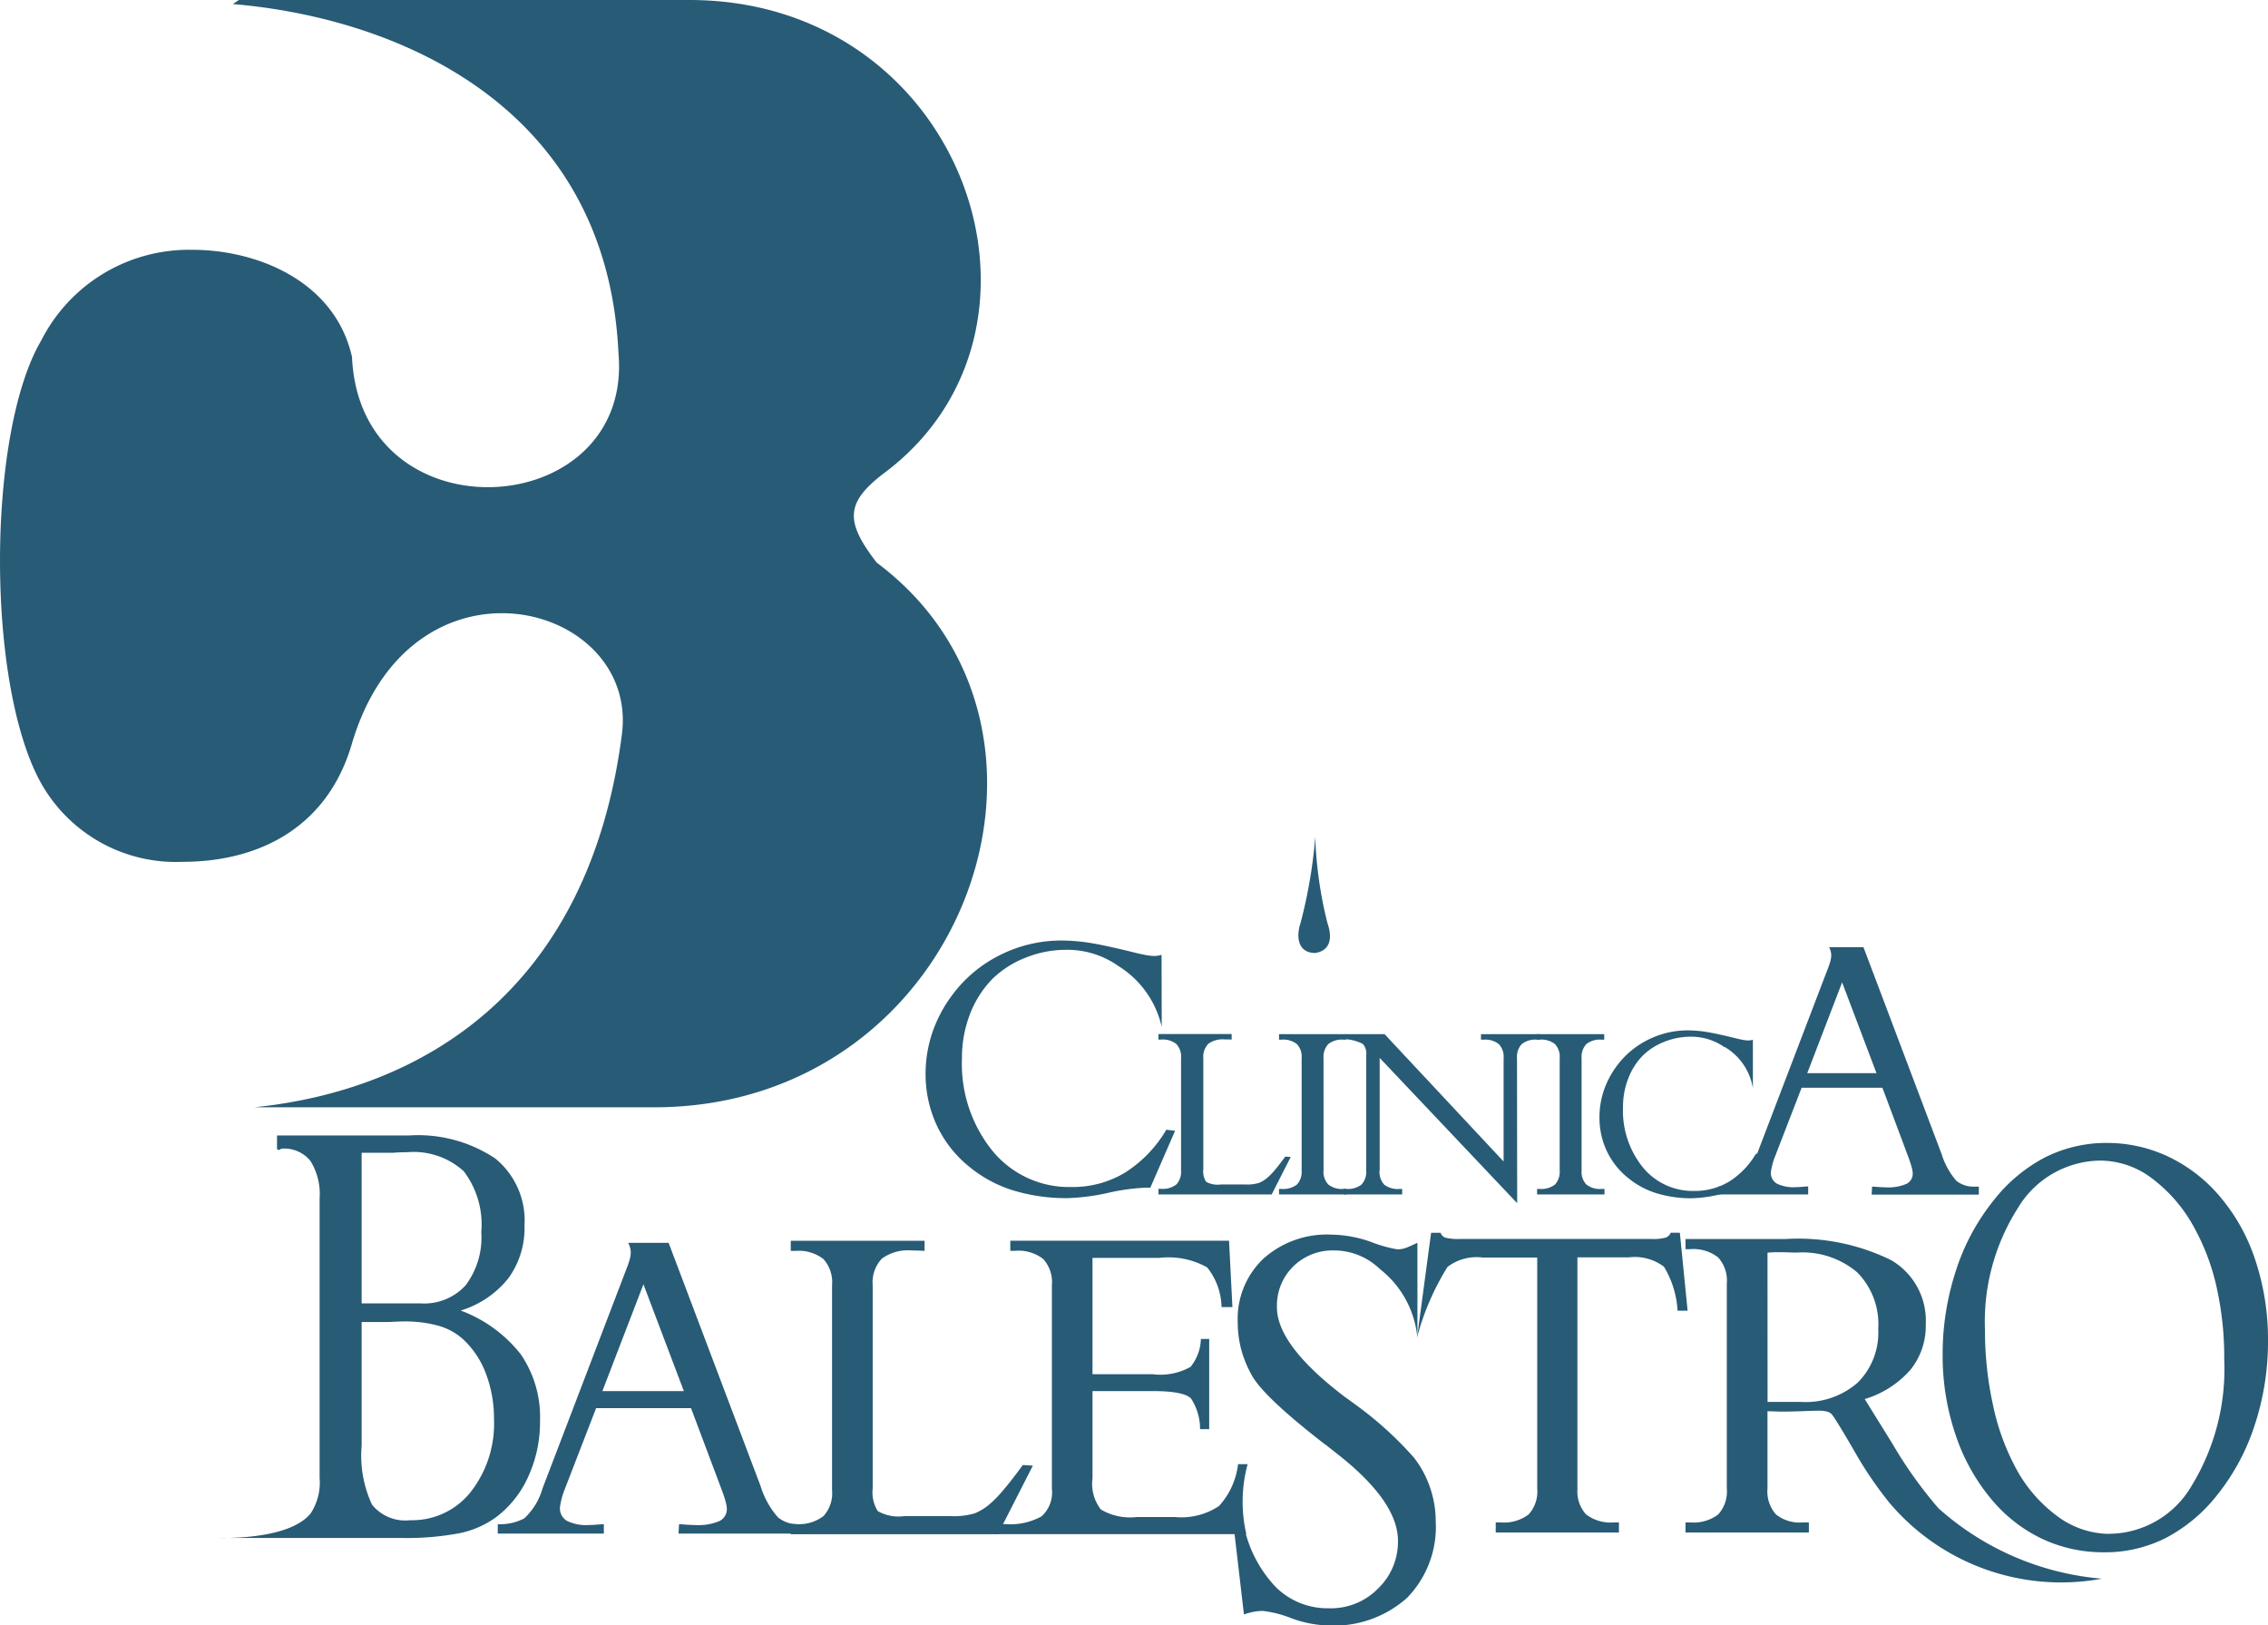 <?xml version="1.0" encoding="UTF-8"?>
<svg xmlns="http://www.w3.org/2000/svg" xmlns:xlink="http://www.w3.org/1999/xlink" width="127" height="91" viewBox="0 0 127 91">
  <defs>
    <clipPath id="clip-path">
      <rect id="logo_1_Frame_Clip_Content_Mask_" data-name="logo 1 [Frame Clip Content Mask]" width="127" height="91" transform="translate(160.5 5499)" fill="none"></rect>
    </clipPath>
  </defs>
  <g id="logo_1_Clip_Content_" data-name="logo 1 (Clip Content)" transform="translate(-160.5 -5499)" clip-path="url(#clip-path)">
    <rect id="logo_1_Frame_Background_" data-name="logo 1 [Frame Background]" width="127" height="91" transform="translate(160.5 5499)" fill="none"></rect>
    <path id="Vector" d="M5.864,8.3H10.42L8.157,2.322,5.859,8.3ZM0,16.276v-.525a2.873,2.873,0,0,0,1.486-.324,3.671,3.671,0,0,0,1.022-1.679L7.187,1.509A5.322,5.322,0,0,0,7.381.953,1.562,1.562,0,0,0,7.447.525.96.96,0,0,0,7.411.278,1.04,1.04,0,0,0,7.3,0H9.567l5.154,13.63A4.714,4.714,0,0,0,15.7,15.38a1.8,1.8,0,0,0,1.216.376h.26v.525H10.124l.026-.525h.072q.605.046.843.046a3.052,3.052,0,0,0,1.343-.221.747.747,0,0,0,.419-.711,1.577,1.577,0,0,0-.066-.371c-.046-.17-.107-.366-.189-.587L10.823,9.258H5.506l-1.8,4.655a4.155,4.155,0,0,0-.158.53,2.874,2.874,0,0,0-.066.381.806.806,0,0,0,.388.741A2.435,2.435,0,0,0,5.1,15.8c.143,0,.4-.015.771-.046H5.94v.525H.005Z" transform="translate(188.373 5568.585)" fill="#285b75" fill-rule="evenodd"></path>
    <path id="Vector-2" data-name="Vector" d="M.005,16.431v-.566h.26a2.288,2.288,0,0,0,1.568-.443,1.907,1.907,0,0,0,.485-1.457V2.492a1.922,1.922,0,0,0-.49-1.467A2.246,2.246,0,0,0,.266.566H.005V0H5.562a11.832,11.832,0,0,1,5.956,1.179,3.919,3.919,0,0,1,1.941,3.594A3.912,3.912,0,0,1,12.6,7.322a5.512,5.512,0,0,1-2.559,1.637l1.558,2.513a24.307,24.307,0,0,0,2.569,3.6,15.712,15.712,0,0,0,9.153,3.944,12.587,12.587,0,0,1-11.891-4.243,21.27,21.27,0,0,1-1.977-2.914q-1-1.722-1.246-2.034a.567.567,0,0,0-.271-.165,1.845,1.845,0,0,0-.465-.051c-.143,0-.439.01-.889.026s-.822.026-1.113.026c-.1,0-.24,0-.434-.01s-.337-.01-.439-.01v4.325a1.935,1.935,0,0,0,.47,1.447,2.111,2.111,0,0,0,1.5.453h.347v.566H0ZM4.6,9.119H6.472A4.425,4.425,0,0,0,9.654,8.033a3.958,3.958,0,0,0,1.144-3,4.131,4.131,0,0,0-1.18-3.172A4.744,4.744,0,0,0,6.252.757c-.077,0-.23,0-.46-.01s-.414-.01-.567-.01a3.71,3.71,0,0,0-.378.01c-.092,0-.174.01-.25.015Z" transform="translate(254.877 5568.374)" fill="#285b75" fill-rule="evenodd"></path>
    <path id="Vector-3" data-name="Vector" d="M8.979,14.32a1.907,1.907,0,0,0,.485,1.457,2.288,2.288,0,0,0,1.568.443H11.3v.566h-6.9V16.22h.271a2.288,2.288,0,0,0,1.568-.443,1.907,1.907,0,0,0,.485-1.457V1.39H3.672A2.691,2.691,0,0,0,1.7,1.915,14.605,14.605,0,0,0,0,5.839L.781.005h.536a.415.415,0,0,0,.266.273A2.8,2.8,0,0,0,2.365.35H13.122a2.654,2.654,0,0,0,.8-.077A.5.5,0,0,0,14.2,0h.511l.434,4.366h-.562a5.324,5.324,0,0,0-.761-2.461,2.7,2.7,0,0,0-1.972-.525H8.974V14.309Z" transform="translate(239.855 5568.019)" fill="#285b75" fill-rule="evenodd"></path>
    <path id="Vector-4" data-name="Vector" d="M.587,21.255,0,16.22l.587.093A7.038,7.038,0,0,0,2.37,19.731a4.106,4.106,0,0,0,2.957,1.189A3.7,3.7,0,0,0,8.1,19.814a3.629,3.629,0,0,0,1.113-2.672q0-2.248-3.545-4.979l-.429-.34c-.036-.031-.1-.072-.184-.134Q1.642,9.039,1.011,7.842A6.287,6.287,0,0,1,.429,6.405a6.051,6.051,0,0,1-.189-1.5A4.645,4.645,0,0,1,1.675,1.349,5.331,5.331,0,0,1,5.481,0,6.886,6.886,0,0,1,7.713.412,7.314,7.314,0,0,0,9.179.824,1.437,1.437,0,0,0,9.613.757c.148-.046.521-.221.69-.3V5.808A5.523,5.523,0,0,0,8.2,1.926,3.683,3.683,0,0,0,5.654.886a3.136,3.136,0,0,0-2.309.9,3.07,3.07,0,0,0-.909,2.281q0,2.124,3.79,5.01a.622.622,0,0,1,.082.062c.087.057.215.149.378.273a19.965,19.965,0,0,1,3.4,3.048A5.613,5.613,0,0,1,11,14.134a5.756,5.756,0,0,1,.327,1.91,5.692,5.692,0,0,1-1.6,4.289,6.15,6.15,0,0,1-4.449,1.55,6.391,6.391,0,0,1-2.038-.407,6.289,6.289,0,0,0-1.583-.407,2.772,2.772,0,0,0-.562.057,4.406,4.406,0,0,0-.511.139" transform="translate(229.568 5568.126)" fill="#285b75" fill-rule="evenodd"></path>
    <path id="Vector-5" data-name="Vector" d="M.005,16.431v-.566H.5a3.627,3.627,0,0,0,2.079-.433,1.8,1.8,0,0,0,.577-1.54V2.487A1.925,1.925,0,0,0,2.666,1.02,2.26,2.26,0,0,0,1.1.566H.827V0H13.076l.189,3.718h-.608a3.675,3.675,0,0,0-.807-2.224A4.435,4.435,0,0,0,9.163.963H5.43V7.476H8.8a3.45,3.45,0,0,0,2.12-.412A2.593,2.593,0,0,0,11.5,5.5h.465v5.051h-.511a3.122,3.122,0,0,0-.506-1.715c-.26-.273-.976-.417-2.155-.417H5.43v4.881A2.346,2.346,0,0,0,5.9,15.051a3.225,3.225,0,0,0,2,.422h2.161a3.787,3.787,0,0,0,2.452-.618,4.189,4.189,0,0,0,1.068-2.343h.536a8.017,8.017,0,0,0-.072,3.918H0Z" transform="translate(216.246 5568.466)" fill="#285b75" fill-rule="evenodd"></path>
    <path id="Vector-6" data-name="Vector" d="M4.592,13.841a1.967,1.967,0,0,0,.281,1.292,2.357,2.357,0,0,0,1.476.283h2.61a4.187,4.187,0,0,0,1.333-.154,2.972,2.972,0,0,0,.889-.556,6.507,6.507,0,0,0,.746-.778c.291-.34.649-.8,1.068-1.375l.562.036L11.6,16.426H0v-.566h.26a2.288,2.288,0,0,0,1.568-.443,1.887,1.887,0,0,0,.485-1.452V2.492A1.938,1.938,0,0,0,1.829,1.02,2.26,2.26,0,0,0,.261.566H0V0H7.493V.566c-.082-.01-.174-.01-.271-.015s-.245-.01-.434-.01A2.47,2.47,0,0,0,5.1,1a1.936,1.936,0,0,0-.511,1.493V13.846Z" transform="translate(204.779 5568.472)" fill="#285b75" fill-rule="evenodd"></path>
    <path id="Vector-7" data-name="Vector" d="M7.9,9.4h3.3a3.132,3.132,0,0,0,2.528-1.02A4.458,4.458,0,0,0,14.6,5.412,4.938,4.938,0,0,0,13.617,2,4.171,4.171,0,0,0,10.44.937c-.2,0-.363.005-.47.01s-.209.01-.306.021H7.9Zm0,1.05v6.92a6.487,6.487,0,0,0,.582,3.3,2.394,2.394,0,0,0,2.14.87,4.184,4.184,0,0,0,3.381-1.576,6.212,6.212,0,0,0,1.308-4.088,7.035,7.035,0,0,0-.455-2.549,4.991,4.991,0,0,0-1.267-1.91,3.466,3.466,0,0,0-1.374-.762,7.09,7.09,0,0,0-2.048-.242c-.087,0-.235.005-.439.015s-.358.015-.475.015H7.9ZM0,22.538c1.614,0,4.086-.206,5.046-1.38a3.152,3.152,0,0,0,.5-1.988V3.527a3.493,3.493,0,0,0-.516-2.106,1.881,1.881,0,0,0-1.6-.685.216.216,0,0,0-.082.036.21.21,0,0,1-.092.036A.12.12,0,0,1,3.192.783C3.172.767,3.162.757,3.162.741V0h7.36a7.817,7.817,0,0,1,4.847,1.277,4.473,4.473,0,0,1,1.65,3.759A4.767,4.767,0,0,1,16.11,8,5.422,5.422,0,0,1,13.444,9.8,7.671,7.671,0,0,1,16.81,12.25a6.215,6.215,0,0,1,1.078,3.738,7.308,7.308,0,0,1-.649,3.089,5.814,5.814,0,0,1-1.829,2.307,5.3,5.3,0,0,1-2.018.881,15.858,15.858,0,0,1-3.3.268H0Z" transform="translate(172.851 5562.576)" fill="#285b75" fill-rule="evenodd"></path>
    <path id="Vector-8" data-name="Vector" d="M9.322,21.884a5.394,5.394,0,0,0,4.638-2.719,12.526,12.526,0,0,0,1.808-7.059,17.9,17.9,0,0,0-.414-3.97,12.444,12.444,0,0,0-1.226-3.321,8.514,8.514,0,0,0-2.4-2.827,4.822,4.822,0,0,0-2.886-1A5.443,5.443,0,0,0,4.2,3.666a11.833,11.833,0,0,0-1.829,6.812,19.417,19.417,0,0,0,.439,4.15,13.032,13.032,0,0,0,1.211,3.429,8.056,8.056,0,0,0,2.37,2.817,4.938,4.938,0,0,0,2.932,1.014m-.317,1.03a8.01,8.01,0,0,1-3.376-.726,8.334,8.334,0,0,1-2.779-2.1A11.027,11.027,0,0,1,.741,16.39,13.745,13.745,0,0,1,0,11.858a15.023,15.023,0,0,1,.741-4.7A12.2,12.2,0,0,1,2.855,3.218a8.848,8.848,0,0,1,2.86-2.4A7.59,7.59,0,0,1,9.194,0,8.008,8.008,0,0,1,12.57.736,8.619,8.619,0,0,1,15.4,2.853a10.564,10.564,0,0,1,2.094,3.661,14.044,14.044,0,0,1,.725,4.578,14.913,14.913,0,0,1-.756,4.742,12.326,12.326,0,0,1-2.155,3.96,8.927,8.927,0,0,1-2.86,2.348,7.573,7.573,0,0,1-3.443.778Z" transform="translate(269.281 5562.993)" fill="#285b75" fill-rule="evenodd"></path>
    <path id="Vector-9" data-name="Vector" d="M5,7.054H8.877L6.952,1.972,5,7.054ZM.015,13.846V13.4a2.378,2.378,0,0,0,1.262-.278,3.126,3.126,0,0,0,.868-1.431L6.124,1.277A4.411,4.411,0,0,0,6.288.808a1.449,1.449,0,0,0,.056-.36A.876.876,0,0,0,6.313.237.758.758,0,0,0,6.221,0H8.147l4.382,11.6a4.094,4.094,0,0,0,.827,1.488,1.549,1.549,0,0,0,1.032.319h.22v.448h-6l.02-.448h.056c.347.026.582.041.72.041a2.6,2.6,0,0,0,1.144-.191.634.634,0,0,0,.358-.608,1.268,1.268,0,0,0-.056-.314c-.036-.144-.092-.314-.158-.5L9.209,7.873H4.684l-1.532,3.96a3.255,3.255,0,0,0-.133.453,2.733,2.733,0,0,0-.056.324.687.687,0,0,0,.332.628,2.1,2.1,0,0,0,1.042.2c.123,0,.342-.015.654-.041h.061v.448H0Z" transform="translate(256.7 5552.031)" fill="#285b75" fill-rule="evenodd"></path>
    <path id="Vector-10" data-name="Vector" d="M7,.942A3.221,3.221,0,0,0,5.092.355,3.914,3.914,0,0,0,3.637.638a3.553,3.553,0,0,0-1.211.772A3.761,3.761,0,0,0,1.609,2.7a4.361,4.361,0,0,0-.291,1.6A5.034,5.034,0,0,0,2.436,7.677,3.608,3.608,0,0,0,5.312,8.99a3.709,3.709,0,0,0,1.951-.525,4.571,4.571,0,0,0,1.5-1.56l.317.041-.9,2.07H8.014a7.532,7.532,0,0,0-1.369.191A7.663,7.663,0,0,1,5.184,9.4a6.6,6.6,0,0,1-2.012-.288,4.665,4.665,0,0,1-1.594-.87A4.23,4.23,0,0,1,.4,6.735,4.387,4.387,0,0,1,0,4.856,4.667,4.667,0,0,1,.245,3.362a5.048,5.048,0,0,1,.73-1.38A4.858,4.858,0,0,1,2.722.525,4.938,4.938,0,0,1,4.965,0a6.917,6.917,0,0,1,1.1.1c.409.072.965.191,1.675.371.036.01.087.015.148.031a2.088,2.088,0,0,0,.414.062.669.669,0,0,0,.143-.01A.642.642,0,0,0,8.591.525V3.234A3.3,3.3,0,0,0,7.008.927" transform="translate(250.065 5556.69)" fill="#285b75" fill-rule="evenodd"></path>
    <path id="Vector-11" data-name="Vector" d="M2.493,7.626a1.03,1.03,0,0,0,.266.793,1.224,1.224,0,0,0,.858.247h.158v.309H0V8.666H.143A1.259,1.259,0,0,0,1,8.424a1.055,1.055,0,0,0,.266-.8V1.359A1.04,1.04,0,0,0,1,.556,1.224,1.224,0,0,0,.143.309H0V0H3.759V.309H3.616a1.232,1.232,0,0,0-.858.247,1.068,1.068,0,0,0-.266.8Z" transform="translate(246.571 5556.901)" fill="#285b75" fill-rule="evenodd"></path>
    <path id="Vector-12" data-name="Vector" d="M2.012,7.626a1.062,1.062,0,0,0,.26.8,1.256,1.256,0,0,0,.863.242h.143v.309H0V8.666H.143A1.244,1.244,0,0,0,1,8.424a1.055,1.055,0,0,0,.266-.8V1.179A.8.8,0,0,0,1.078.551,2.413,2.413,0,0,0,.1.283V0H2.293L8.959,7.132V1.359a1.048,1.048,0,0,0-.266-.8A1.235,1.235,0,0,0,7.84.309H7.692V0h3.284V.309h-.148a1.226,1.226,0,0,0-.853.247,1.048,1.048,0,0,0-.266.8l.01,8.11-7.7-8.136v6.3Z" transform="translate(235.738 5556.901)" fill="#285b75" fill-rule="evenodd"></path>
    <path id="Vector-13" data-name="Vector" d="M.943,0a22.781,22.781,0,0,0,.684,4.83C1.863,5.5,1.9,6.333.953,6.5-.114,6.5-.1,5.468.116,4.835A27.374,27.374,0,0,0,.943.005" transform="translate(233.206 5545.857)" fill="#285b75" fill-rule="evenodd"></path>
    <path id="Vector-14" data-name="Vector" d="M2.493,7.626a1.03,1.03,0,0,0,.266.793,1.224,1.224,0,0,0,.858.247h.158v.309H0V8.666H.143A1.259,1.259,0,0,0,1,8.424a1.055,1.055,0,0,0,.266-.8V1.359A1.04,1.04,0,0,0,1,.556,1.224,1.224,0,0,0,.143.309H0V0H3.759V.309H3.616a1.232,1.232,0,0,0-.858.247,1.068,1.068,0,0,0-.266.8Z" transform="translate(232.121 5556.901)" fill="#285b75" fill-rule="evenodd"></path>
    <path id="Vector-15" data-name="Vector" d="M2.513,7.564a1.083,1.083,0,0,0,.153.705,1.293,1.293,0,0,0,.807.154H4.9a2.236,2.236,0,0,0,.725-.088,1.656,1.656,0,0,0,.485-.3,4.078,4.078,0,0,0,.409-.422c.158-.185.352-.438.582-.752l.306.021-1.068,2.1H0V8.666H.143A1.259,1.259,0,0,0,1,8.424a1.042,1.042,0,0,0,.266-.793V1.359A1.04,1.04,0,0,0,1,.556,1.224,1.224,0,0,0,.143.309H0V0H4.1V.309C4.05.309,4,.3,3.948.3h-.24a1.368,1.368,0,0,0-.919.247,1.061,1.061,0,0,0-.276.819v6.2Z" transform="translate(225.369 5556.896)" fill="#285b75" fill-rule="evenodd"></path>
    <path id="Vector-16" data-name="Vector" d="M10.788,1.421A4.948,4.948,0,0,0,7.846.52,6.026,6.026,0,0,0,5.608.958,5.536,5.536,0,0,0,3.744,2.147,5.785,5.785,0,0,0,2.482,4.13a6.759,6.759,0,0,0-.444,2.456,7.746,7.746,0,0,0,1.716,5.2A5.544,5.544,0,0,0,8.172,13.8a5.657,5.657,0,0,0,3-.808,7.059,7.059,0,0,0,2.309-2.4l.49.062-1.384,3.182h-.26a11.846,11.846,0,0,0-2.11.293,11.966,11.966,0,0,1-2.247.293,10.151,10.151,0,0,1-3.1-.443,7.248,7.248,0,0,1-2.447-1.334,6.49,6.49,0,0,1-1.8-2.307A6.791,6.791,0,0,1,0,7.456a7.236,7.236,0,0,1,.378-2.3A7.538,7.538,0,0,1,1.5,3.043,7.449,7.449,0,0,1,4.194.8,7.629,7.629,0,0,1,7.641,0a10.5,10.5,0,0,1,1.7.154c.628.108,1.481.3,2.574.572.051.015.128.026.23.046a3.229,3.229,0,0,0,.633.093,1.574,1.574,0,0,0,.22-.015A1.511,1.511,0,0,0,13.214.8l.01,4.037a5.42,5.42,0,0,0-2.442-3.419" transform="translate(212.329 5551.66)" fill="#285b75" fill-rule="evenodd"></path>
    <path id="Vector-17" data-name="Vector" d="M13.377,0H38.6C54.03,0,60.389,18.511,49.4,26.569c-2.064,1.612-2.058,2.662-.312,4.928,12.5,9.34,4.9,30.5-12.453,30.5H14.24c9.327-.958,18.72-6.447,20.584-20.88.96-7.43-11.809-10.746-15.129.556-1.338,4.547-5.046,6.581-9.5,6.581a8.658,8.658,0,0,1-7.452-3.7c-3.545-4.974-3.616-20.1-.429-25.5a9.277,9.277,0,0,1,8.453-5.067c3.667,0,7.994,1.771,8.944,6,.455,10.236,15.773,9.263,14.92-.232C33.977,5.9,22.224,1,13.035.227Z" transform="translate(160.5 5499)" fill="#285b75" fill-rule="evenodd"></path>
  </g>
</svg>
